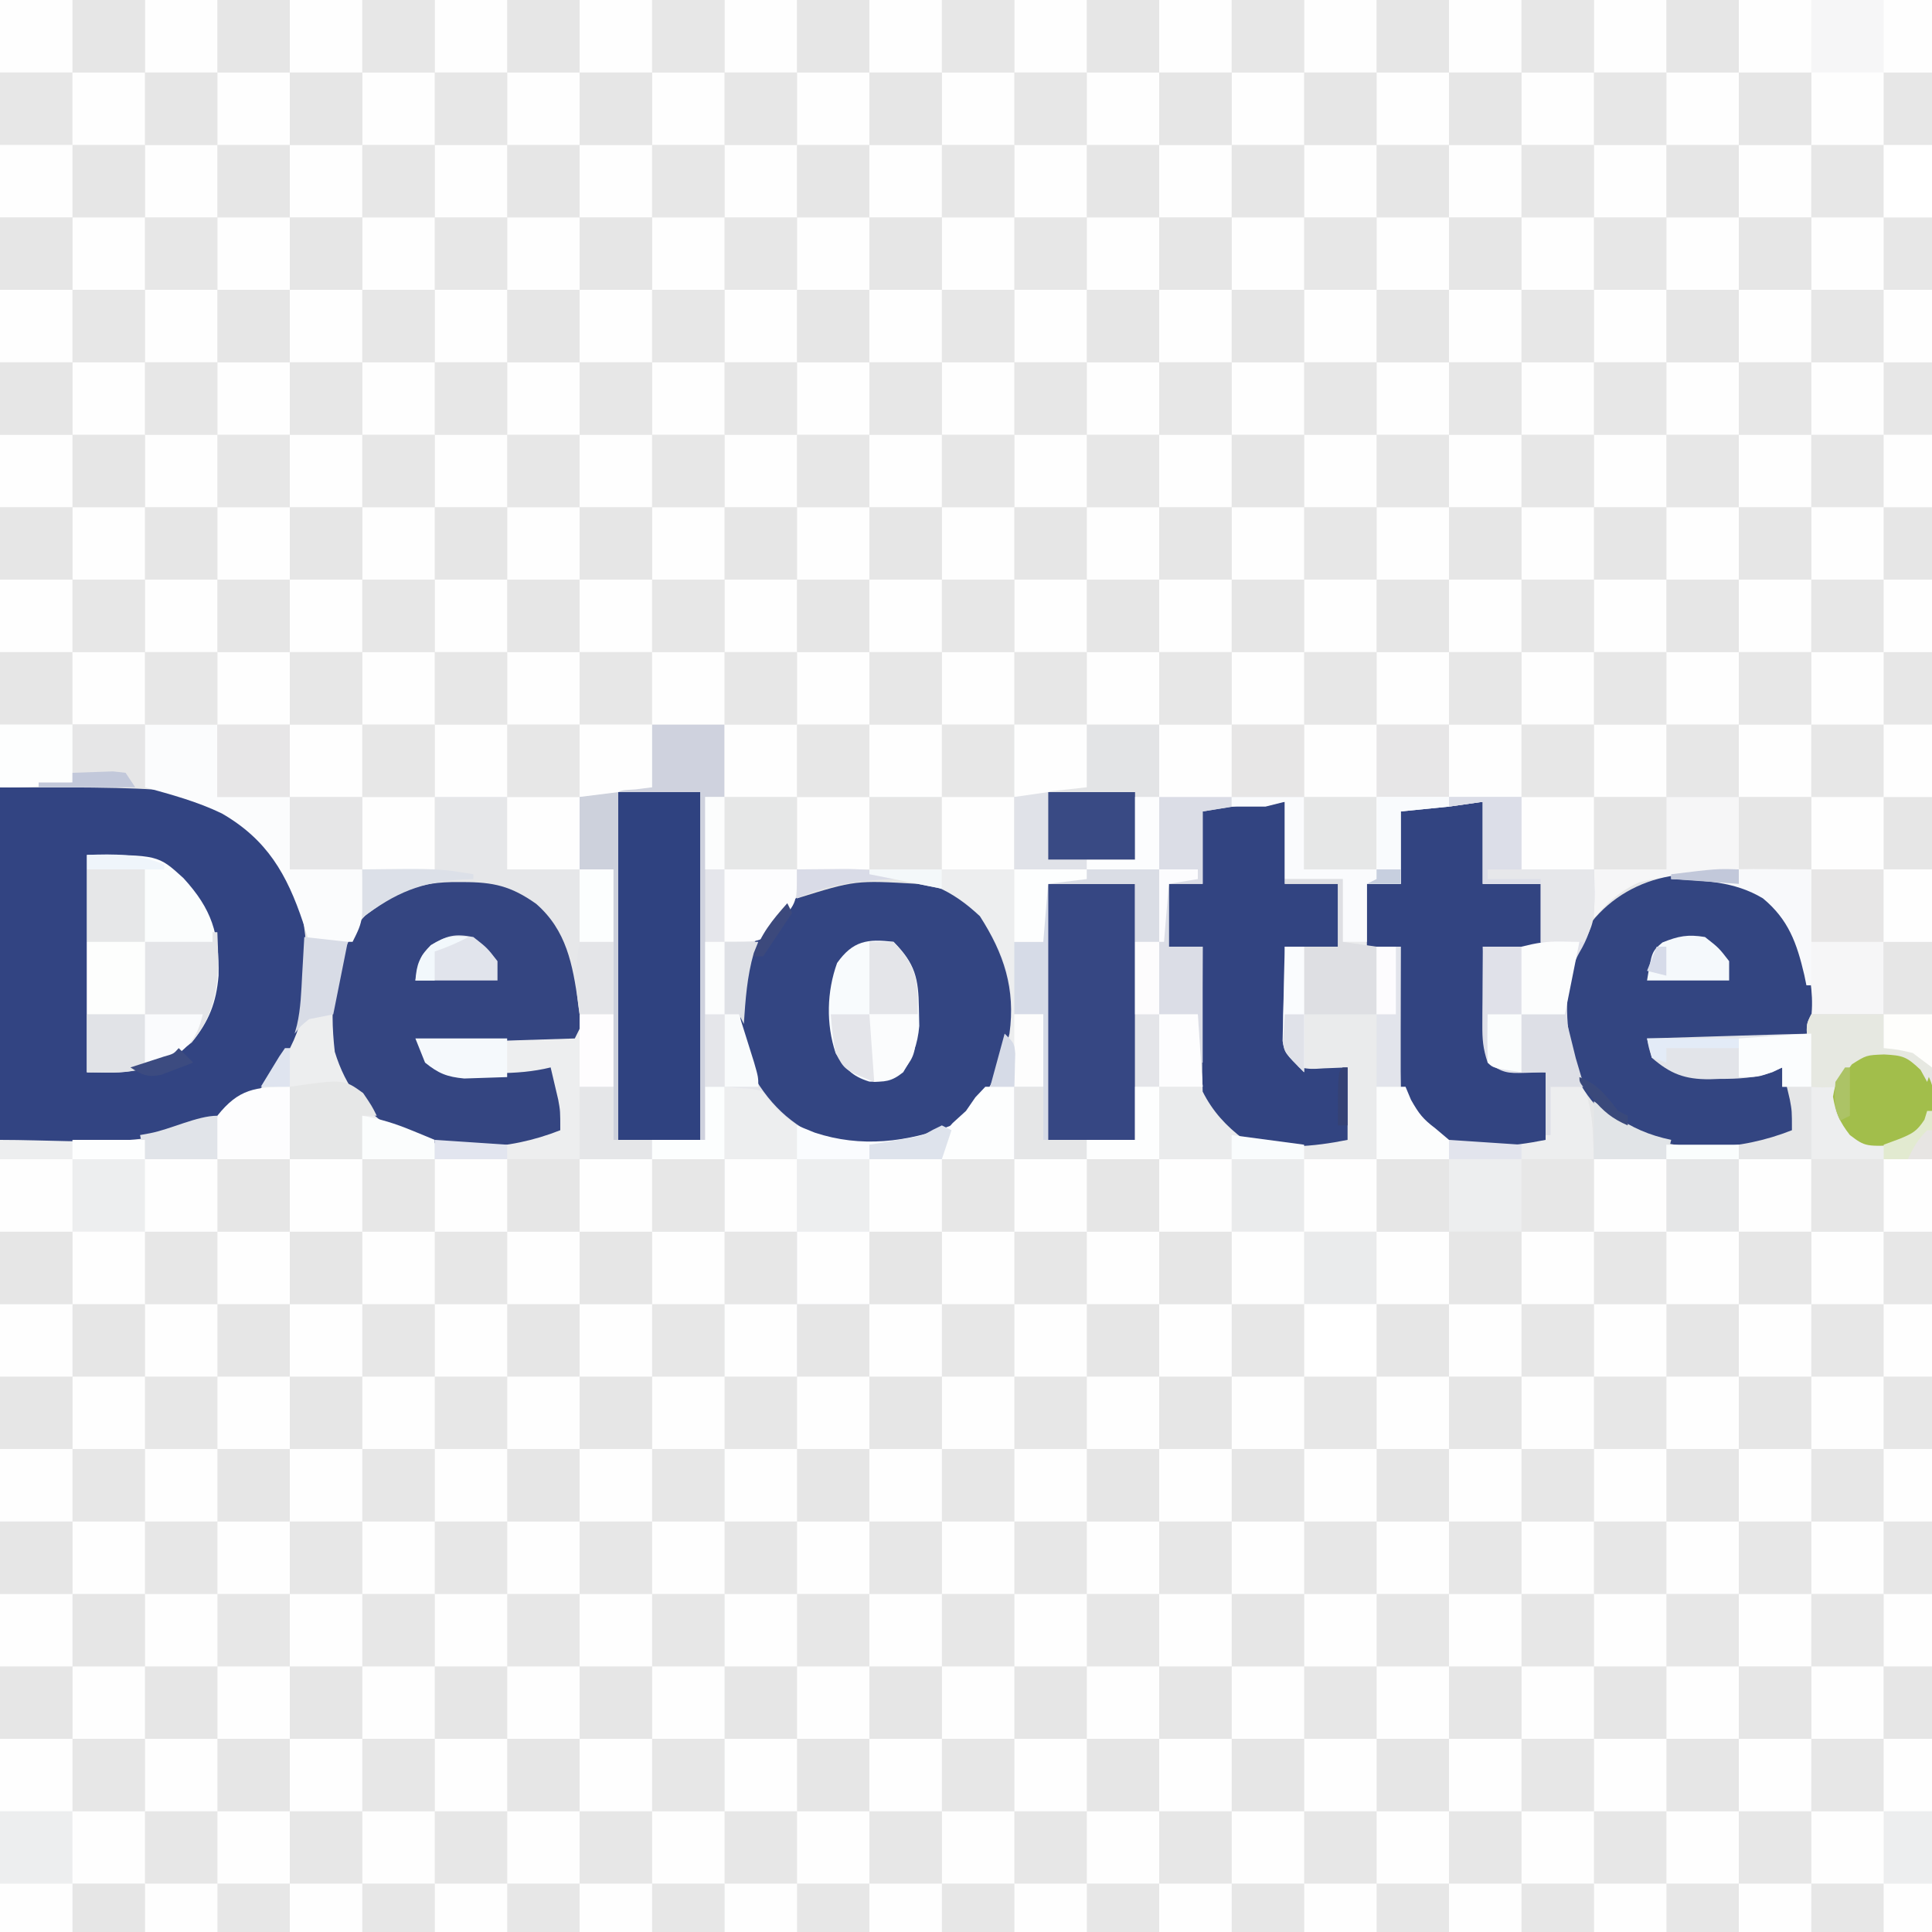 <svg xmlns="http://www.w3.org/2000/svg" width="400" height="400" xmlns:v="https://vecta.io/nano"><style><![CDATA[.B{fill:#fefefe}.C{fill:#e7e7e7}.D{fill:#e6e6e6}.E{fill:#fdfefe}.F{fill:#fbfdfd}.G{fill:#e6e7e7}.H{fill:#fdfdfe}.I{fill:#fcfdfd}]]></style><path d="M0 0h400v400H0V0z" class="C"/><path d="M195 165h15v15h15v2h-8v54h18v-41h5v15h8l1 15h-9v15h15v15h15v15h15v15h15v15h15v15h15v15h15v15h15v15h15v-15h15v-15h-15v-15h-15v-15h-15v-15h-15v-15h-15v-15h-15v-15h-15v-15h6l1.188 2.75c2.453 4.398 5.04 6.659 9.813 8.25a135.37 135.37 0 0 0 6.375.125l3.398.008A42.22 42.22 0 0 0 320 235l1-10c3.375-.125 3.375-.125 7 0 2 2 2 2 2.195 5.039L330 240h15v15h15v15h15v-15h15v-15h-15v-15h5l.938 3.313c.646 2.242 1.325 4.474 2.063 6.688 3.497 1.48 7.276 1.333 11 1 2.355-1.771 2.355-1.771 4-4l2-2v170H0V236l29-1c10.973-2.195 20.552-4.73 27.602-13.895C62.388 212.393 62.749 204.208 63 194l9 1-1 4.375c-1.878 9.581-1.925 18.33 3.371 26.824 4.459 5.785 9.508 8.41 16.629 9.801 8.532.704 16.719.182 25-2l-.437-1.828-.562-2.422-.562-2.391C114 225 114 225 114 221l-2 .98c-3.701 1.258-7.138 1.35-11 1.332l-2.117.049c-4.467.004-7.436-.453-10.883-3.361l-2-5h33l1-5h7v15h-7v15h15v15h15v15h15v15h15v-30h-15v-15h-15v-15c5.151-.524 5.151-.524 8 0 2.5 2.75 2.5 2.75 3.648 4.402 3.452 4.081 9.944 6.392 15.137 6.836 9.006.204 16.181-1.105 23.59-6.426 6.228-6.673 8.001-14.969 7.906-23.863-.713-7.48-4.025-13.693-9.281-18.949l-4-2v-20z" fill="#edeeef"/><path d="M210 135h15v15h15v15h15v2l11-1v16h12v13h5v-12h7v-15c5.436-1.812 11.313-1.635 17-2v17h12v13h-12l.438 10.313.119 2.959.127 2.842.111 2.618c.133 2.433.133 2.433 1.205 5.268 2.296 1.148 4.077 1.308 6.625 1.563L320 222v14c-7.122 1.424-14.499 2.125-21.5-.125-3.164-2.373-5.207-4.638-7.5-7.875v-3h-6v15h15v15h15v15h15v15h15v15h15v15h15v15h15v15h-15v15h-15v-15h-15v-15h-15v-15h-15v-15h-15v-15h-15v-15h-15v-15h-15v-15h-15v-15h9l-.5-1.875c-.701-4.38-.577-8.699-.5-13.125h-8v-15h-5v41h-18v-54h8v-2h-15v-15h-15v-15h15v-15z" fill="#eaebec"/><path d="M135 150h15v30h30v-15h15v20l5 2c5.968 5.823 9.154 13.083 9.5 21.438-.351 8.272-3.054 16.059-8.789 22.129-7.794 6.531-16.893 7.274-26.711 6.434-6.583-1.855-12.173-5.259-16-11-1.964-.577-1.964-.577-4.125-.687L150 225v15h15v15h15v30h-15v-15h-15v-15h-15v-15h-15v-15h7v-15h-7l-1 5-32 1c1.559 3.854 1.559 3.854 3.629 5.238 3.421 1.099 6.757 1.011 10.309.949l2.131-.002c3.762-.032 7.275-.291 10.932-1.186l1 4.25.563 2.391C116 230 116 230 116 234c-10.811 4.274-22.799 4.891-33.625.332-6.696-3.756-10.825-9.259-13.062-16.582-.933-8.21-.852-16.178 3.25-23.562 2.111-4.681 2.126-9.074 2.438-14.187h15v-15h15v15h15v-15l7-1 1-1c2.333-.041 4.667-.042 7 0v-13z" fill="#e5e6eb"/><path d="M360 0h40v195h-10v15h-15l-1.25-6.562c-1.733-8.025-3.608-13.734-10.75-18.437-4.217-2.101-8.176-2.385-12.812-2.375l-2.155.003c-7.865.178-11.811 2.706-18.032 7.372v-10h15v-15h15v15h15v-15h15v-15h-15v-15h15v-15h-15v-15h15V90h-15V75h15V60h-15V45h15V30h-15V15h-15V0z" fill="#f6f6f7"/><path d="M210 135h15v15h15v15h15v2l11-1v17h11v13h-11l.375 10.813.094 3.104.117 2.979.095 2.745c.179 2.625.179 2.625 2.319 5.36 2.437.364 2.437.364 5.125.188L279 221v15c-7.122 1.424-14.499 2.125-21.5-.125-5.106-3.83-7.919-7.318-9.23-13.641-.492-4.076-.421-8.138-.27-12.234h-8v-15h-5v41h-18v-54h8v-2h-15v-15h-15v-15h15v-15z" fill="#e3e4e6"/><path d="M362.625 183.563c6.978 4.437 9.933 9.784 11.93 17.691C375 204 375 204 375 210h15v-15h10l.22 14.624.082 4.97.089 7.164.063 2.226c.002 5.155-1.188 8.057-4.453 12.016-3.551 1.776-7.508 1.456-11.25.313-2.414-1.811-3.481-3.583-4.75-6.312-.187-2.812-.187-2.812 0-5h-5v15h15v15h-15v15h-15v-15h-15v-15h-15l-.25-6.062c-.433-5.865-1.481-9.136-4.75-13.937-2.677-7.963-1.744-17.272 1.742-24.781 3.081-5.434 6.853-9.971 12.656-12.559 7.104-1.803 16.445-2.122 23.227.902z" fill="#e5e6e7"/><path d="M0 163c41.339 0 41.339 0 53 9 8.826 8.959 10.609 17.862 10.549 30.053-.29 10.136-3.43 17.232-10.674 24.384C37.42 238.969 19.342 236 0 236v-73z" fill="#324482"/><path d="M181.313 181.5l2.257.015c8.002.252 13.457 2.705 19.306 8.172 4.985 7.771 7.393 15.038 6.125 24.313-1.886 7.851-5.016 14.854-12.023 19.277-7.919 4.136-16.923 5.428-25.652 2.969-7.762-3.326-12.371-7.842-16.324-15.246-2.539-7.616-2.348-18.375 1.063-25.687 5.74-9.507 14.317-13.909 25.25-13.812z" fill="#334582"/><path d="M106.723 182.906c2.012 1.21 3.602 2.454 5.277 4.094l2.813 2.688c4.7 7.118 6.032 14.87 5.188 23.313l-1 2-32 1c1.559 3.854 1.559 3.854 3.629 5.238 3.421 1.099 6.757 1.011 10.309.949l2.131-.002c3.762-.032 7.275-.291 10.932-1.186l1 4.25.563 2.391C116 230 116 230 116 234c-10.811 4.274-22.799 4.891-33.625.332-6.696-3.756-10.825-9.259-13.062-16.582-1.116-9.82-.423-18.484 5.125-26.855 7.774-9.426 20.85-11.795 32.285-7.988z" fill="#344581"/><path d="M362.625 183.563c6.932 4.407 10.063 9.797 11.914 17.715.813 4.805 1.024 9.034-.539 13.723l-32 1c1.559 3.854 1.559 3.854 3.629 5.238 3.421 1.099 6.757 1.011 10.309.949l2.131-.002c3.762-.032 7.275-.291 10.932-1.186l1 4.25.563 2.391C371 230 371 230 371 234c-10.795 4.267-22.83 4.922-33.629.316-6.479-3.597-10.266-8.549-12.711-15.512-2.135-9.072-1.262-17.687 3.34-25.805 7.392-11.372 22.125-15.012 34.625-9.437z" fill="#334581"/><path d="M307 166v17h12v13h-12l.438 10.313.119 2.959.127 2.842.111 2.618c.133 2.433.133 2.433 1.205 5.268 2.296 1.148 4.077 1.308 6.625 1.563L320 222v14c-7.122 1.424-14.499 2.125-21.5-.125-3.961-2.971-6.904-6.086-8.5-10.875-.084-2.211-.107-4.424-.098-6.637l.01-3.936.025-4.115.014-4.15L290 196h-7v-13h7v-15c2.953-.984 5.411-1.301 8.5-1.562l2.906-.254c1.861-.132 3.728-.184 5.594-.184zm-41 0v17h11v13h-11l.375 10.813.094 3.104.117 2.979.095 2.745c.179 2.625.179 2.625 2.319 5.36 2.437.364 2.437.364 5.125.188L279 221v15c-7.122 1.424-14.499 2.125-21.5-.125-3.614-2.711-6.457-5.79-8.5-9.875-.086-2.251-.107-4.505-.098-6.758l.004-2.009.031-6.358.014-4.309L249 196h-7v-13h7v-15c12.5-2 12.5-2 17-2z" fill="#324481"/><path d="M128 164h17v72h-17v-72z" fill="#2f4280"/><path d="M18 177c14.708 0 14.708 0 19.98 4.805 5.901 6.449 7.441 11.488 7.27 20.188-.462 5.554-1.969 9.45-5.562 13.82C32.653 221.538 27.123 222 18 222v-45z" class="F"/><path d="M217 183h18v53h-18v-53z" fill="#364783"/><path d="M128 164v72h-1v-26h-7l-.297-2.344c-1.147-7.989-2.4-15.04-8.703-20.531-5.204-3.686-8.854-4.513-15.25-4.5l-2.311.003c-7.914.167-12.067 2.593-18.439 7.372v-10h15v-15h15v15h15v-15c7-1 7-1 8-1z" fill="#e6e7e9"/><path d="M300 165h15v15h15c.336 6.724.481 11.424-3.027 17.246-3.41 6.148-2.861 14.984-1.301 21.605.699 2.077 1.502 4.118 2.328 6.148h-7v10h-1v-13l-4.312.125c-3.668.106-4.484.011-7.687-2.125-.98-2.941-1.116-4.825-1.098-7.887l.01-2.842.025-2.959.014-2.994L307 196h12v-13h-12v-17l-7 1v-2z" fill="#e0e1e9"/><path d="M390 195h10l.22 14.624.082 4.97.089 7.164.063 2.226c.002 5.155-1.188 8.057-4.453 12.016-3.551 1.776-7.508 1.456-11.25.313-2.414-1.811-3.481-3.583-4.75-6.312-.187-2.812-.187-2.812 0-5h-5l-.562-6.375-.316-3.586C374 212 374 212 375 210h15v-15zM0 135h15v15h15v13H0v-28z" class="D"/><path d="M30 150h15v15h15v15h15c.25 10.5.25 10.5-2 15h-9l-1.25-4c-3.36-10.032-7.454-17.168-16.801-22.574C40.816 165.944 35.488 164.518 30 163v-13z" fill="#fbfcfd"/><path d="M44 193h1c.396 8.803.515 15.725-5.312 22.813-5.396 4.392-10.553 6.351-17.437 6.25L18 222v-12h12v-15h14v-2z" fill="#e4e5e8"/><path d="M240 165h15v2l-6 1v15h-7v13h7v24h-1v-10h-8v-15h-5v-12h-18v-1h8v-2h15v-15z" fill="#dbdde6"/><path d="M185 195c4.473 4.473 5.172 7.562 5.25 13.75l.078 3.672c-.357 3.888-1.317 6.258-3.328 9.578-2.506 1.988-3.783 2.005-7 1.938-3.762-1.176-4.895-2.663-7-5.937-1.993-5.98-1.822-12.729.313-18.625 3.272-4.605 6.281-5.039 11.688-4.375z" fill="#f8fbfd"/><path d="M235 195h5v15h8l1 15h-9v15h-15v-4h10v-41z" fill="#e4e5e9"/><path d="M300 165h15v15h15c.25 10.5.25 10.5-2 15h-9v-12h-12v-17l-7 1v-2z" fill="#e6e7ea"/><path d="M180 165h15v19l-5-1c-12.88-.757-12.88-.757-25 3v-6h15v-15z" class="D"/><path d="M392.617 217.414c2.601.64 3.703 1.262 5.508 3.211 2.052 3.694 2.649 5.247 1.875 9.375-3.158 5.579-3.158 5.579-6 7-7.759.431-7.759.431-11-2-2.081-2.676-2.93-4.591-3.5-7.937.536-3.282 1.462-5.451 3.742-7.914 3.018-1.972 5.851-1.955 9.375-1.734z" fill="#a2be4b"/><path d="M255 165h15v15h15v-15h15v2l-10 1v15h-7v12h-5v-13h-12v-16l-4 1h-7v-2z" fill="#fafbfd"/><path d="M135 150h15v15h-4v71h-1v-72h-17v-1h7v-13z" fill="#cfd2de"/><path d="M216 183h1v53h8v4h-15v-15h6v-15h-6v-15h6v-12z" fill="#d6dbe7"/><path d="M375 214v11h-6v-4l-2.004.977c-3.676 1.256-7.094 1.391-10.934 1.398l-2.092.074c-5.127.029-8.114-1.093-11.971-4.449-.66-2.139-.66-2.139-1-4l14.044-.427 4.781-.146 6.858-.208 2.172-.066L375 214z" fill="#e2e4e9"/><path d="M217 164h18v14h-18v-14z" fill="#394a84"/><path d="M266 182h12v13l7 1v14h-15v-14h7v-13h-11v-1z" fill="#dedfe3"/><path d="M75.188 226.313C77 229 77 229 78 231h-3v9H60v-15c11.177-1.597 11.177-1.597 15.188 1.313z" class="G"/><use href="#B" class="B"/><use href="#B" x="-15" class="C"/><use href="#B" x="-30" class="B"/><use href="#B" x="-45" class="C"/><use href="#B" x="-60" class="B"/><use href="#B" x="-75" class="C"/><use href="#B" x="-90" class="B"/><use href="#B" x="-105" class="C"/><use href="#B" x="-120" class="B"/><use href="#B" x="-135" class="C"/><use href="#B" x="-150" class="B"/><use href="#B" x="-165" class="C"/><use href="#B" x="-180" class="B"/><use href="#B" x="-195" class="C"/><use href="#B" x="-210" class="B"/><use href="#B" x="-225" class="C"/><use href="#B" x="-240" class="B"/><use href="#B" x="-255" class="C"/><use href="#B" x="-270" class="B"/><use href="#C" class="C"/><use href="#D" class="B"/><use href="#E" class="C"/><use href="#F" class="B"/><use href="#G" class="C"/><use href="#H" class="B"/><use href="#B" y="-15" class="C"/><use href="#B" x="-15" y="-15" class="B"/><use href="#B" x="-30" y="-15" class="D"/><use href="#B" x="-45" y="-15" class="B"/><use href="#B" x="-60" y="-15" class="C"/><use href="#B" x="-75" y="-15" class="B"/><use href="#B" x="-90" y="-15" class="D"/><use href="#B" x="-105" y="-15" class="B"/><use href="#B" x="-120" y="-15" class="D"/><use href="#B" x="-135" y="-15" class="B"/><use href="#B" x="-150" y="-15" class="D"/><use href="#B" x="-165" y="-15" class="B"/><use href="#B" x="-180" y="-15" class="C"/><use href="#B" x="-195" y="-15" class="B"/><use href="#B" x="-210" y="-15" class="D"/><use href="#B" x="-225" y="-15" class="B"/><use href="#B" x="-240" y="-15" class="C"/><use href="#B" x="-255" y="-15" class="B"/><use href="#B" x="-270" y="-15" class="D"/><use href="#C" y="-15" class="B"/><use href="#D" y="-15" class="C"/><use href="#E" y="-15" class="B"/><use href="#F" y="-15" class="D"/><use href="#G" y="-15" class="B"/><use href="#H" y="-15" class="C"/><g class="B"><use href="#I"/><use href="#B" y="-30"/></g><use href="#B" x="-15" y="-30" class="D"/><use href="#B" x="-30" y="-30" class="B"/><use href="#B" x="-45" y="-30" class="D"/><use href="#B" x="-60" y="-30" class="B"/><use href="#B" x="-75" y="-30" class="D"/><use href="#B" x="-90" y="-30" class="B"/><use href="#B" x="-105" y="-30" class="C"/><use href="#B" x="-120" y="-30" class="B"/><use href="#B" x="-135" y="-30" class="D"/><use href="#B" x="-150" y="-30" class="B"/><use href="#B" x="-165" y="-30" class="D"/><use href="#B" x="-180" y="-30" class="B"/><use href="#B" x="-195" y="-30" class="D"/><use href="#B" x="-210" y="-30" class="B"/><use href="#B" x="-225" y="-30" class="D"/><use href="#B" x="-240" y="-30" class="B"/><use href="#B" x="-255" y="-30" class="D"/><use href="#B" x="-270" y="-30" class="B"/><use href="#C" y="-30" class="D"/><use href="#D" y="-30" class="B"/><use href="#E" y="-30" class="D"/><use href="#F" y="-30" class="B"/><use href="#G" y="-30" class="D"/><use href="#H" y="-30" class="B"/><use href="#I" y="-15" class="D"/><use href="#B" y="-45" class="C"/><use href="#B" x="-15" y="-45" class="B"/><use href="#B" x="-30" y="-45" class="C"/><use href="#B" x="-45" y="-45" class="B"/><use href="#B" x="-60" y="-45" class="C"/><use href="#B" x="-75" y="-45" class="B"/><use href="#B" x="-90" y="-45" class="C"/><use href="#B" x="-105" y="-45" class="B"/><use href="#B" x="-120" y="-45" class="D"/><use href="#B" x="-135" y="-45" class="B"/><use href="#B" x="-150" y="-45" class="C"/><use href="#B" x="-165" y="-45" class="B"/><use href="#B" x="-180" y="-45" class="C"/><use href="#B" x="-195" y="-45" class="B"/><use href="#B" x="-210" y="-45" class="C"/><use href="#B" x="-225" y="-45" class="B"/><use href="#B" x="-240" y="-45" class="C"/><use href="#B" x="-255" y="-45" class="B"/><use href="#B" x="-270" y="-45" class="C"/><use href="#C" y="-45" class="B"/><use href="#D" y="-45" class="C"/><use href="#E" y="-45" class="B"/><use href="#F" y="-45" class="C"/><use href="#G" y="-45" class="B"/><use href="#H" y="-45" class="D"/><g class="B"><use href="#I" y="-30"/><use href="#B" y="-60"/></g><use href="#B" x="-15" y="-60" class="C"/><use href="#B" x="-30" y="-60" class="B"/><use href="#B" x="-45" y="-60" class="C"/><use href="#B" x="-60" y="-60" class="B"/><use href="#B" x="-75" y="-60" class="C"/><use href="#B" x="-90" y="-60" class="B"/><use href="#B" x="-105" y="-60" class="C"/><use href="#B" x="-120" y="-60" class="B"/><use href="#B" x="-135" y="-60" class="C"/><use href="#B" x="-150" y="-60" class="B"/><use href="#B" x="-165" y="-60" class="C"/><use href="#B" x="-180" y="-60" class="B"/><use href="#B" x="-195" y="-60" class="C"/><use href="#B" x="-210" y="-60" class="B"/><use href="#B" x="-225" y="-60" class="C"/><use href="#B" x="-240" y="-60" class="B"/><use href="#B" x="-255" y="-60" class="C"/><use href="#B" x="-270" y="-60" class="B"/><use href="#C" y="-60" class="C"/><use href="#D" y="-60" class="B"/><use href="#E" y="-60" class="C"/><use href="#F" y="-60" class="B"/><use href="#G" y="-60" class="C"/><use href="#H" y="-60" class="B"/><use href="#I" y="-45" class="D"/><use href="#B" y="-75" class="C"/><use href="#B" x="-15" y="-75" class="B"/><use href="#B" x="-30" y="-75" class="D"/><use href="#B" x="-45" y="-75" class="B"/><use href="#B" x="-60" y="-75" class="C"/><use href="#B" x="-75" y="-75" class="B"/><use href="#B" x="-90" y="-75" class="D"/><use href="#B" x="-105" y="-75" class="B"/><use href="#B" x="-120" y="-75" class="D"/><use href="#B" x="-135" y="-75" class="B"/><use href="#B" x="-150" y="-75" class="D"/><use href="#B" x="-165" y="-75" class="B"/><use href="#B" x="-180" y="-75" class="C"/><use href="#B" x="-195" y="-75" class="B"/><use href="#B" x="-210" y="-75" class="D"/><use href="#B" x="-225" y="-75" class="B"/><use href="#B" x="-240" y="-75" class="C"/><use href="#B" x="-255" y="-75" class="B"/><use href="#B" x="-270" y="-75" class="D"/><use href="#C" y="-75" class="B"/><use href="#D" y="-75" class="C"/><use href="#E" y="-75" class="B"/><use href="#F" y="-75" class="D"/><use href="#G" y="-75" class="B"/><use href="#H" y="-75" class="C"/><g class="B"><use href="#I" y="-60"/><use href="#B" y="-90"/></g><use href="#B" x="-15" y="-90" class="D"/><use href="#B" x="-30" y="-90" class="B"/><use href="#B" x="-45" y="-90" class="C"/><use href="#B" x="-60" y="-90" class="B"/><use href="#B" x="-75" y="-90" class="D"/><use href="#B" x="-90" y="-90" class="B"/><use href="#B" x="-105" y="-90" class="C"/><use href="#B" x="-120" y="-90" class="B"/><use href="#B" x="-135" y="-90" class="D"/><use href="#B" x="-150" y="-90" class="B"/><use href="#B" x="-165" y="-90" class="C"/><use href="#B" x="-180" y="-90" class="B"/><use href="#B" x="-195" y="-90" class="D"/><use href="#B" x="-210" y="-90" class="B"/><use href="#B" x="-225" y="-90" class="C"/><use href="#B" x="-240" y="-90" class="B"/><use href="#B" x="-255" y="-90" class="D"/><use href="#B" x="-270" y="-90" class="B"/><use href="#C" y="-90" class="C"/><use href="#D" y="-90" class="B"/><use href="#E" y="-90" class="D"/><use href="#F" y="-90" class="B"/><use href="#G" y="-90" class="C"/><use href="#H" y="-90" class="B"/><use href="#I" y="-75" class="D"/><use href="#B" y="-105" class="C"/><use href="#B" x="-15" y="-105" class="B"/><use href="#B" x="-30" y="-105" class="D"/><use href="#B" x="-45" y="-105" class="B"/><use href="#B" x="-60" y="-105" class="C"/><use href="#B" x="-75" y="-105" class="B"/><use href="#B" x="-90" y="-105" class="D"/><use href="#B" x="-105" y="-105" fill="#fff"/><use href="#B" x="-120" y="-105" class="C"/><use href="#B" x="-135" y="-105" class="B"/><use href="#B" x="-150" y="-105" class="D"/><use href="#B" x="-165" y="-105" class="B"/><use href="#B" x="-180" y="-105" class="C"/><use href="#B" x="-195" y="-105" class="B"/><use href="#B" x="-210" y="-105" class="D"/><use href="#B" x="-225" y="-105" class="B"/><use href="#B" x="-240" y="-105" class="C"/><use href="#B" x="-255" y="-105" class="B"/><use href="#B" x="-270" y="-105" class="D"/><use href="#C" y="-105" class="B"/><use href="#D" y="-105" class="C"/><use href="#E" y="-105" class="B"/><use href="#F" y="-105" class="D"/><use href="#G" y="-105" class="B"/><use href="#H" y="-105" class="D"/><g class="B"><use href="#I" y="-90"/><use href="#B" y="-120"/></g><use href="#B" x="-15" y="-120" class="D"/><use href="#B" x="-30" y="-120" class="B"/><use href="#B" x="-45" y="-120" class="C"/><use href="#B" x="-60" y="-120" class="B"/><use href="#B" x="-75" y="-120" class="D"/><g class="B"><use href="#B" x="-90" y="-120"/><use href="#B" x="-120" y="-120"/></g><use href="#B" x="-135" y="-120" class="D"/><use href="#B" x="-150" y="-120" class="B"/><use href="#B" x="-165" y="-120" class="C"/><use href="#B" x="-180" y="-120" class="B"/><use href="#B" x="-195" y="-120" class="D"/><use href="#B" x="-210" y="-120" class="B"/><use href="#B" x="-225" y="-120" class="C"/><use href="#B" x="-240" y="-120" class="B"/><use href="#B" x="-255" y="-120" class="D"/><use href="#B" x="-270" y="-120" class="B"/><use href="#C" y="-120" class="C"/><use href="#D" y="-120" class="B"/><use href="#E" y="-120" class="D"/><use href="#F" y="-120" class="B"/><use href="#G" y="-120" class="C"/><use href="#H" y="-120" class="B"/><use href="#I" y="-105" class="D"/><use href="#B" y="-135" class="C"/><g class="B"><use href="#B" x="-15" y="-135"/><use href="#B" x="-45" y="-135"/></g><use href="#B" x="-60" y="-135" class="C"/><use href="#B" x="-90" y="-135" class="D"/><g class="B"><use href="#B" x="-105" y="-135"/><use href="#B" x="-135" y="-135"/></g><use href="#B" x="-150" y="-135" class="D"/><use href="#B" x="-165" y="-135" class="B"/><use href="#B" x="-180" y="-135" class="C"/><g class="B"><use href="#B" x="-195" y="-135"/><use href="#B" x="-225" y="-135"/></g><use href="#B" x="-240" y="-135" class="C"/><use href="#B" x="-255" y="-135" class="B"/><use href="#B" x="-270" y="-135" class="D"/><use href="#C" y="-135" class="B"/><use href="#D" y="-135" class="C"/><use href="#E" y="-135" class="B"/><use href="#F" y="-135" class="D"/><g class="B"><use href="#G" y="-135"/><use href="#I" y="-120"/></g><use href="#B" y="-195" fill="#e7e6e6"/><use href="#B" y="-210" class="B"/><g class="D"><use href="#B" x="-15" y="-210"/><use href="#B" x="-45" y="-210"/></g><use href="#B" x="-60" y="-210" class="B"/><use href="#B" x="-105" y="-210" class="G"/><g class="B"><use href="#B" x="-180" y="-210"/><use href="#B" x="-210" y="-210"/></g><use href="#B" x="-225" y="-210" class="G"/><g class="B"><use href="#B" x="-270" y="-210"/><use href="#D" y="-210"/></g><use href="#E" y="-210" fill="#e6e6e7"/><use href="#B" y="-225" class="C"/><use href="#B" x="-15" y="-225" class="B"/><use href="#B" x="-30" y="-225" class="C"/><use href="#B" x="-45" y="-225" class="B"/><use href="#B" x="-60" y="-225" class="C"/><use href="#B" x="-75" y="-225" class="B"/><use href="#B" x="-90" y="-225" fill="#e7e6e7"/><use href="#B" x="-105" y="-225" class="B"/><use href="#B" x="-120" y="-225" fill="#e7e6e6"/><use href="#B" x="-135" y="-225" class="B"/><use href="#B" x="-180" y="-225" class="C"/><use href="#B" x="-195" y="-225" class="B"/><use href="#B" x="-210" y="-225" class="C"/><use href="#B" x="-225" y="-225" class="B"/><use href="#B" x="-270" y="-225" class="C"/><use href="#C" y="-225" class="B"/><use href="#D" y="-225" class="C"/><use href="#E" y="-225" class="B"/><use href="#F" y="-225" fill="#e7e6e7"/><use href="#B" y="-240" class="B"/><use href="#B" x="-15" y="-240" class="C"/><use href="#B" x="-30" y="-240" class="B"/><use href="#B" x="-45" y="-240" class="C"/><use href="#B" x="-60" y="-240" class="B"/><use href="#B" x="-75" y="-240" class="C"/><use href="#B" x="-90" y="-240" class="B"/><use href="#B" x="-105" y="-240" class="C"/><use href="#B" x="-120" y="-240" class="B"/><use href="#B" x="-135" y="-240" class="C"/><use href="#B" x="-150" y="-240" class="B"/><use href="#B" x="-165" y="-240" class="C"/><use href="#B" x="-180" y="-240" class="B"/><use href="#B" x="-195" y="-240" class="C"/><use href="#B" x="-210" y="-240" class="B"/><use href="#B" x="-225" y="-240" class="C"/><g class="B"><use href="#B" x="-240" y="-240"/><use href="#B" x="-270" y="-240"/></g><use href="#C" y="-240" class="C"/><use href="#D" y="-240" class="B"/><use href="#E" y="-240" class="C"/><use href="#F" y="-240" class="B"/><use href="#G" y="-240" class="C"/><use href="#H" y="-240" class="B"/><use href="#B" y="-255" class="C"/><use href="#B" x="-15" y="-255" class="B"/><use href="#B" x="-30" y="-255" class="D"/><use href="#B" x="-45" y="-255" class="B"/><use href="#B" x="-60" y="-255" class="C"/><use href="#B" x="-75" y="-255" class="B"/><use href="#B" x="-90" y="-255" class="D"/><use href="#B" x="-105" y="-255" class="B"/><use href="#B" x="-120" y="-255" class="D"/><use href="#B" x="-135" y="-255" class="B"/><use href="#B" x="-150" y="-255" class="D"/><use href="#B" x="-165" y="-255" class="B"/><use href="#B" x="-180" y="-255" class="C"/><use href="#B" x="-195" y="-255" class="B"/><use href="#B" x="-210" y="-255" class="D"/><use href="#B" x="-225" y="-255" class="B"/><use href="#B" x="-240" y="-255" class="C"/><use href="#B" x="-255" y="-255" class="B"/><use href="#B" x="-270" y="-255" class="D"/><use href="#C" y="-255" class="B"/><use href="#D" y="-255" class="C"/><use href="#E" y="-255" class="B"/><use href="#F" y="-255" class="D"/><use href="#G" y="-255" class="B"/><use href="#H" y="-255" class="C"/><g class="B"><use href="#I" y="-240"/><use href="#B" y="-270"/></g><use href="#B" x="-15" y="-270" class="D"/><use href="#B" x="-30" y="-270" class="B"/><use href="#B" x="-45" y="-270" class="D"/><use href="#B" x="-60" y="-270" class="B"/><use href="#B" x="-75" y="-270" class="D"/><use href="#B" x="-90" y="-270" class="B"/><use href="#B" x="-105" y="-270" class="C"/><use href="#B" x="-120" y="-270" class="B"/><use href="#B" x="-135" y="-270" class="D"/><use href="#B" x="-150" y="-270" class="B"/><use href="#B" x="-165" y="-270" class="D"/><use href="#B" x="-180" y="-270" class="B"/><use href="#B" x="-195" y="-270" class="D"/><use href="#B" x="-210" y="-270" class="B"/><use href="#B" x="-225" y="-270" class="D"/><use href="#B" x="-240" y="-270" class="B"/><use href="#B" x="-255" y="-270" class="D"/><use href="#B" x="-270" y="-270" class="B"/><use href="#C" y="-270" class="D"/><use href="#D" y="-270" class="B"/><use href="#E" y="-270" class="D"/><use href="#F" y="-270" class="B"/><use href="#G" y="-270" class="D"/><use href="#H" y="-270" class="B"/><use href="#I" y="-255" class="D"/><use href="#J" class="C"/><use href="#J" x="-15" class="B"/><use href="#J" x="-30" class="C"/><use href="#J" x="-45" class="B"/><use href="#J" x="-60" class="C"/><use href="#J" x="-75" class="B"/><use href="#J" x="-90" class="C"/><use href="#J" x="-105" class="B"/><use href="#J" x="-120" class="D"/><use href="#J" x="-135" class="B"/><use href="#J" x="-150" class="C"/><use href="#J" x="-165" class="B"/><use href="#J" x="-180" class="C"/><use href="#J" x="-195" class="B"/><use href="#J" x="-210" class="C"/><use href="#J" x="-225" class="B"/><use href="#J" x="-240" class="C"/><use href="#J" x="-255" class="B"/><use href="#J" x="-270" class="C"/><path d="M90 90h15v15H90V90z" class="B"/><path d="M75 90h15v15H75V90z" class="C"/><path d="M60 90h15v15H60V90z" class="B"/><path d="M45 90h15v15H45V90z" class="C"/><path d="M30 90h15v15H30V90z" class="B"/><path d="M15 90h15v15H15V90z" class="D"/><g class="B"><path d="M0 90h15v15H0V90z"/><use href="#K"/></g><use href="#K" x="-15" class="C"/><use href="#K" x="-30" class="B"/><use href="#K" x="-45" class="C"/><use href="#K" x="-60" class="B"/><use href="#K" x="-75" class="C"/><use href="#K" x="-90" class="B"/><use href="#K" x="-105" class="C"/><use href="#K" x="-120" class="B"/><use href="#K" x="-135" class="C"/><use href="#K" x="-150" class="B"/><use href="#K" x="-165" class="C"/><use href="#K" x="-180" class="B"/><use href="#K" x="-195" class="C"/><use href="#K" x="-210" class="B"/><use href="#K" x="-225" class="C"/><use href="#K" x="-240" class="B"/><use href="#K" x="-255" class="C"/><use href="#K" x="-270" class="B"/><path d="M90 75h15v15H90V75z" class="C"/><path d="M75 75h15v15H75V75z" class="B"/><path d="M60 75h15v15H60V75z" class="C"/><path d="M45 75h15v15H45V75z" class="B"/><path d="M30 75h15v15H30V75z" class="C"/><path d="M15 75h15v15H15V75z" class="B"/><path d="M0 75h15v15H0V75z" class="D"/><use href="#L" class="C"/><use href="#L" x="-15" class="B"/><use href="#L" x="-30" class="D"/><use href="#L" x="-45" class="B"/><use href="#L" x="-60" class="C"/><use href="#L" x="-75" class="B"/><use href="#L" x="-90" class="D"/><use href="#L" x="-105" class="B"/><use href="#L" x="-120" class="D"/><use href="#L" x="-135" class="B"/><use href="#L" x="-150" class="D"/><use href="#L" x="-165" class="B"/><use href="#L" x="-180" class="C"/><use href="#L" x="-195" class="B"/><use href="#L" x="-210" class="D"/><use href="#L" x="-225" class="B"/><use href="#L" x="-240" class="C"/><use href="#L" x="-255" class="B"/><use href="#L" x="-270" class="D"/><path d="M90 60h15v15H90V60z" class="B"/><path d="M75 60h15v15H75V60z" class="C"/><path d="M60 60h15v15H60V60z" class="B"/><path d="M45 60h15v15H45V60z" class="D"/><path d="M30 60h15v15H30V60z" class="B"/><path d="M15 60h15v15H15V60z" class="C"/><g class="B"><path d="M0 60h15v15H0V60z"/><use href="#M"/></g><use href="#M" x="-15" class="D"/><use href="#M" x="-30" class="B"/><use href="#M" x="-45" class="C"/><use href="#M" x="-60" class="B"/><use href="#M" x="-75" class="D"/><use href="#M" x="-90" class="B"/><use href="#M" x="-105" class="C"/><use href="#M" x="-120" class="B"/><use href="#M" x="-135" class="D"/><use href="#M" x="-150" class="B"/><use href="#M" x="-165" class="C"/><use href="#M" x="-180" class="B"/><use href="#M" x="-195" class="D"/><use href="#M" x="-210" class="B"/><use href="#M" x="-225" class="C"/><use href="#M" x="-240" class="B"/><use href="#M" x="-255" class="D"/><use href="#M" x="-270" class="B"/><path d="M90 45h15v15H90V45z" class="C"/><path d="M75 45h15v15H75V45z" class="B"/><path d="M60 45h15v15H60V45z" class="D"/><path d="M45 45h15v15H45V45z" class="B"/><path d="M30 45h15v15H30V45z" class="C"/><path d="M15 45h15v15H15V45z" class="B"/><path d="M0 45h15v15H0V45z" class="D"/><use href="#N" class="C"/><use href="#N" x="-15" class="B"/><use href="#N" x="-30" class="D"/><use href="#N" x="-45" class="B"/><use href="#N" x="-60" class="C"/><use href="#N" x="-75" class="B"/><use href="#N" x="-90" class="D"/><use href="#N" x="-105" class="B"/><use href="#N" x="-120" class="D"/><use href="#N" x="-135" class="B"/><use href="#N" x="-150" class="D"/><use href="#N" x="-165" class="B"/><use href="#N" x="-180" class="C"/><use href="#N" x="-195" class="B"/><use href="#N" x="-210" class="D"/><use href="#N" x="-225" class="B"/><use href="#N" x="-240" class="C"/><use href="#N" x="-255" class="B"/><use href="#N" x="-270" class="D"/><path d="M90 30h15v15H90V30z" class="B"/><path d="M75 30h15v15H75V30z" class="C"/><path d="M60 30h15v15H60V30z" class="B"/><path d="M45 30h15v15H45V30z" class="D"/><path d="M30 30h15v15H30V30z" class="B"/><path d="M15 30h15v15H15V30z" class="D"/><g class="B"><path d="M0 30h15v15H0V30z"/><use href="#O"/></g><use href="#O" x="-15" class="D"/><use href="#O" x="-30" class="B"/><use href="#O" x="-45" class="C"/><use href="#O" x="-60" class="B"/><use href="#O" x="-75" class="D"/><use href="#O" x="-90" class="B"/><use href="#O" x="-105" class="D"/><use href="#O" x="-120" class="B"/><use href="#O" x="-135" class="D"/><use href="#O" x="-150" class="B"/><use href="#O" x="-165" class="C"/><use href="#O" x="-180" class="B"/><use href="#O" x="-195" class="D"/><use href="#O" x="-210" class="B"/><use href="#O" x="-225" class="C"/><use href="#O" x="-240" class="B"/><use href="#O" x="-255" class="D"/><use href="#O" x="-270" class="B"/><path d="M90 15h15v15H90V15z" class="C"/><path d="M75 15h15v15H75V15z" class="B"/><path d="M60 15h15v15H60V15z" class="D"/><path d="M45 15h15v15H45V15z" class="B"/><path d="M30 15h15v15H30V15z" class="D"/><g class="B"><path d="M15 15h15v15H15V15z"/><use href="#P"/></g><use href="#P" x="-15" class="D"/><use href="#P" x="-30" class="B"/><use href="#P" x="-45" class="C"/><use href="#P" x="-60" class="B"/><use href="#P" x="-75" class="D"/><use href="#P" x="-90" class="B"/><use href="#P" x="-105" class="C"/><use href="#P" x="-120" class="B"/><use href="#P" x="-135" class="D"/><use href="#P" x="-150" class="B"/><use href="#P" x="-165" class="C"/><use href="#P" x="-180" class="B"/><use href="#P" x="-195" class="D"/><use href="#P" x="-210" class="B"/><use href="#P" x="-225" class="C"/><use href="#P" x="-240" class="B"/><use href="#P" x="-255" class="D"/><path d="M90 0h15v15H90V0z" class="B"/><path d="M75 0h15v15H75V0z" class="C"/><path d="M60 0h15v15H60V0z" class="B"/><path d="M45 0h15v15H45V0z" class="D"/><path d="M30 0h15v15H30V0z" class="B"/><path d="M15 0h15v15H15V0z" class="D"/><path d="M0 0h15v15H0V0zm120 150h15v13l-3.437.438c-3.37.174-3.37.174-4.562 1.563h-7v-15zm90 0h15v13l-6.152.684c-1.859.135-1.859.135-2.848 1.316h-6v-15z" class="B"/><path d="M15 150h15v13H8v-1h7v-12z" fill="#e6e6e7"/><path d="M60 225v15H45c-.411-3.388-.688-5.72 0-9 4.422-5.57 7.868-6 15-6z" class="H"/><path d="M375 210h15v7l2.75-.25c3.25.25 3.25.25 5.625 2.25l1.625 2-1 3-1.375-2.5c-2.92-2.781-3.69-2.974-7.562-3.187-3.655.145-3.655.145-6.648 2.043L380 225c-2.637.188-2.637.188-5 0l-.562-6.375-.316-3.586C374 212 374 212 375 210z" fill="#e6e8e1"/><path d="M0 150h15v12c-5.081.847-9.848 1.09-15 1v-13z" class="E"/><path d="M150 180h15c0 6.86 0 6.86-3.562 10.875l-2.004 2.367C157 195 157 195 150 195v-15z" class="H"/><path d="M18 195h12v15H18v-15z" fill="#fdfefd"/><path d="M18 180h12v15H18v-15z" fill="#e6e7e8"/><path d="M128 164v72h-1v-56h-7v-15l8-1z" fill="#cdd1dc"/><path d="M204 225h6v15h-15c0-5 0-5 2.25-7.5L200 230l1.938-2.812L204 225z" class="E"/><path d="M365.563 179.938L375 180v24h-1l-.445-2.16c-1.54-6.576-3.266-11.454-8.555-15.84-5.964-3.578-12.153-3.674-19-4v-1c6.566-.848 12.947-1.125 19.563-1.062z" fill="#f8f9fb"/><path d="M285 225h6l1.125 2.688c1.683 2.973 2.491 3.986 5.063 5.938L300 236v4h-15v-15z" class="I"/><use href="#Q" class="C"/><use href="#Q" x="-15" class="B"/><use href="#Q" x="-30" class="C"/><use href="#Q" x="-45" class="B"/><use href="#Q" x="-60" class="C"/><use href="#Q" x="-75" class="B"/><use href="#Q" x="-90" class="C"/><use href="#Q" x="-105" class="B"/><use href="#Q" x="-120" class="C"/><use href="#Q" x="-135" class="B"/><use href="#Q" x="-150" class="C"/><use href="#Q" x="-165" class="B"/><use href="#Q" x="-180" class="C"/><use href="#Q" x="-195" class="B"/><use href="#Q" x="-210" class="C"/><use href="#Q" x="-225" class="B"/><use href="#Q" x="-240" class="C"/><use href="#Q" x="-255" class="B"/><use href="#Q" x="-270" class="C"/><path d="M90 390h15v10H90v-10z" class="B"/><path d="M75 390h15v10H75v-10z" class="C"/><path d="M60 390h15v10H60v-10z" class="B"/><path d="M45 390h15v10H45v-10z" class="C"/><path d="M30 390h15v10H30v-10z" class="B"/><path d="M15 390h15v10H15v-10z" class="D"/><g class="B"><path d="M0 390h15v10H0v-10z"/><use href="#R"/></g><use href="#R" y="-15" class="D"/><use href="#R" y="-30" class="B"/><use href="#R" y="-45" class="C"/><use href="#R" y="-60" class="B"/><use href="#R" y="-75" class="C"/><use href="#R" y="-90" class="B"/><use href="#R" y="-105" class="C"/><g class="B"><use href="#R" y="-120"/><use href="#R" y="-180"/></g><use href="#R" y="-195" class="D"/><use href="#R" y="-210" class="B"/><use href="#R" y="-225" class="C"/><use href="#R" y="-240" class="B"/><use href="#R" y="-255" class="D"/><path d="M390 90h10v15h-10V90z" class="B"/><path d="M390 75h10v15h-10V75z" class="C"/><path d="M390 60h10v15h-10V60z" class="B"/><path d="M390 45h10v15h-10V45z" class="C"/><path d="M390 30h10v15h-10V30z" fill="#fff"/><path d="M390 15h10v15h-10V15z" class="C"/><path d="M390 0h10v15h-10V0z" class="B"/><path d="M315 210h9l.621 2.52.816 3.293.809 3.27L328 225h-7v10h-1v-13h-5v-12z" fill="#dddfe6"/><path d="M285 196h5v29h-5v-29z" fill="#e2e4eb"/><path d="M323.25 194.938L327 195l-3 15h-9v-14c3.129-.782 5.14-1.114 8.25-1.062z" class="I"/><path d="M300 165h15v15h-7v2h11v1h-12v-17l-7 1v-2z" fill="#dcdee8"/><path d="M18 210h12l1 11c-3.269.817-5.47 1.111-8.75 1.063L18 222v-12z" fill="#e1e3e7"/><path d="M120 225h7v11h8v4h-15v-15z" fill="#e5e6e8"/><path d="M180 195h5c4.887 5.158 5.11 8.192 5 15h-10v-15z" fill="#e4e5e9"/><path d="M86 215h19v8l-5.687.188-3.199.105c-3.58-.337-5.323-1.04-8.113-3.293l-2-5zm267-21c2.875 2.25 2.875 2.25 5 5v4h-17c1-6 1-6 3.188-7.875 3.325-1.33 5.267-1.716 8.813-1.125z" fill="#f5f9fc"/><path d="M165 233l3.688 1.5c9.556 3.155 19.042 2.016 28.313-1.5l-2 7h-30v-7z" fill="#fafcfe"/><path d="M210 225h6v11h9v4h-15v-15z" fill="#e5e6e7"/><path d="M375 214v11h-6v-4l-2.25 1c-2.75 1-2.75 1-6.75 1v-8l6.938-.5 3.902-.281L375 214z" fill="#fbfdfe"/><path d="M240 210h8l1 15h-9v-15z" class="H"/><path d="M98 194c2.875 2.25 2.875 2.25 5 5v4H86c1-5 1-5 3.188-7.312 3.375-2.025 4.945-2.413 8.813-1.687z" fill="#e1e4ec"/><path d="M217 164v14h8v2h-15v-15l7-1z" fill="#e0e2e8"/><path d="M180 210h10c-.488 8.294-.488 8.294-2.812 11.5-2.148 1.473-3.604 2.233-6.187 2.5-1-1-1-1-1.098-3.941l.035-3.621.027-3.629L180 210z" fill="#fbfcfd"/><path d="M235 225h5v15h-15v-4h10v-11z" class="E"/><path d="M285 165h15v2l-10 1v15h-7l2-1v-17z" fill="#f9fbfd"/><path d="M63 194l9 1-3 15-5 1c-1.794 1.458-1.794 1.458-3 3l.48-1.757c.801-3.455.892-6.962 1.082-10.493l.131-2.258L63 194z" fill="#d8dce6"/><path d="M225 180h15v15h-5v-12h-18v-1h8v-2z" fill="#dadde5"/><path d="M210 180h15v2l-8 1-1 12h-6v-15z" class="E"/><path d="M120 195h7v15h-7c-.849-5.376-1.002-9.654 0-15z" fill="#e4e5e8"/><path d="M120 210h7v15h-7v-15z" fill="#fefdfe"/><path d="M120 180h7v15h-7v-15z" fill="#fcfefe"/><path d="M330 228l4.063 2.875c3.964 2.659 7.29 4.136 11.938 5.125l-1 4h-15v-12z" fill="#e1e4e7"/><path d="M146 225h4v15h-15v-4h11v-11z" fill="#fcfefe"/><path d="M390 390h10v10h-10v-10z" class="B"/><path d="M75 231c3.662.627 6.882 1.645 10.313 3.063l2.676 1.098L90 236v4H75v-9z" class="F"/><path d="M266 196h4v26c-4-4-4-4-4.454-6.474l.063-2.729.039-2.969.102-3.078.055-3.125L266 196z" fill="#fafcfe"/><path d="M45 231v9H30l-1-5 2.012-.367C35.32 233.815 40.863 231 45 231z" fill="#e1e4e9"/><path d="M235 165h5v15h-15v-2h10v-13z" fill="#fcfdfe"/><path d="M30 210h12c-1.157 4.627-2.363 6.01-6 9-3.312.813-3.312.813-6 1v-10z" fill="#fafbfd"/><path d="M210 210h6v15h-6v-15z" fill="#fdfdfd"/><path d="M172 210h8l1 14c-6.133-2.453-6.133-2.453-8-6-.529-2.68-.772-5.268-1-8z" fill="#e4e5ea"/><path d="M75 180c15.745-.185 15.745-.185 23 1v1l-2.125.078C87.16 182.599 81.928 184.804 75 190v-10z" fill="#dce0e8"/><path d="M390 210h10v11l-4-3c-3.151-.72-3.151-.72-6-1v-7z" fill="#fefefc"/><path d="M308 210h7v12c-5.875-.875-5.875-.875-7-2l-.062-5.062.027-2.785L308 210z" class="F"/><path d="M235 195h5v15h-5v-15z" fill="#fdfcfd"/><path d="M150 195h7l-.937 2.313c-1.401 4.861-1.722 9.656-2.062 14.688l-1-2h-3v-15z" fill="#dfe1e6"/><path d="M150 210h3l2 6.375 1.125 3.586C157 223 157 223 157 225h-7v-15z" fill="#f9fbfc"/><path d="M195 233l2 1-2 6h-15v-3l2.266-.367 2.984-.508 2.953-.492c2.778-.509 2.778-.509 5.031-1.766L195 233z" fill="#dee3ec"/><path d="M15 236h15v4H15v-4z" class="E"/><path d="M146 210h4v15h-4v-15z" fill="#e5e6ea"/><path d="M146 195h4v15h-4v-15zm0-30h4v15h-4v-15z" class="I"/><path d="M285 196h4v14h-4v-14z" fill="#fdfcfe"/><path d="M255 235l15 2v3h-15v-5z" fill="#f9fcfd"/><path d="M165 180l7.188-.062 2.041-.025c3.726-.018 7.15.195 10.771 1.088v1l-2.344.113c-6.479.409-11.715 1.259-17.656 3.887v-6z" fill="#d9dbe7"/><path d="M399 230h1v10h-10v-3l3.375-1.25c2.618-1.105 3.46-1.499 5.063-3.937L399 230z" fill="#e2ead0"/><path d="M300 236l15 1v3h-15v-4z" fill="#e2e4ed"/><path d="M90 236l15 1v3H90v-4z" fill="#e2e5ef"/><path d="M345 237h15v3h-15v-3z" fill="#fafdfd"/><path d="M341 215h19v2h-15v3l-3-1-1-4z" fill="#e3ebf7"/><path d="M15 160l5.375-.187 3.023-.105L26 160l2 3H8v-1h7v-2z" fill="#c2c8da"/><path d="M266 210h4v12c-4-4-4-4-4.391-6.141L266 210z" fill="#e0e2e9"/><path d="M18 177c5.738-.204 10.605-.271 16 2v1H18v-3z" fill="#eff5fb"/><path d="M208 214c2 2 2 2 2.195 4.164l-.07 2.461-.055 2.477L210 225h-5l3-11z" fill="#d6dbe7"/><path d="M180 180h15v4l-15-3v-1z" fill="#f4f8fa"/><path d="M97 194c-2.332 1.206-4.496 2.165-7 3v6h-4c.288-3.458.79-4.784 3.25-7.312 2.951-1.811 4.365-2.074 7.75-1.687z" fill="#f2f8fc"/><path d="M240 180h8v2l-6 1-1 12h-1v-15z" fill="#fcfcfe"/><path d="M382 221h1v10l-2 1c-1.386-2.771-1.188-4.933-1-8l2-3z" fill="#acc366"/><path d="M59 217h1v8h-6l2.438-4 1.371-2.25L59 217z" fill="#dfe4ef"/><path d="M37 217l3 3-4.25 1.625-2.391.914c-2.859.558-3.949-.002-6.359-1.539l1.934-.621 2.504-.816 2.496-.809c2.029-.575 2.029-.575 3.066-1.754z" fill="#3c4b80"/><path d="M163 187l1 2-6 9h-2c1.486-4.593 3.85-7.436 7-11z" fill="#3c497c"/><path d="M278 221h1v12h-2c0-11 0-11 1-12z" fill="#354275"/><path d="M327 223c3.816 1.499 5.537 3.799 8 7l2 1v2c-3.18-1.376-5.049-2.9-7.25-5.562l-1.578-1.879C327 224 327 224 327 223z" fill="#3a497b"/><path d="M360 180v3l-14-1v-1c9.41-1.148 9.41-1.148 14-1z" fill="#c2c8da"/><path d="M399 234h1v6h-5c1.152-2.468 2.048-4.048 4-6z" fill="#e7e5e3"/><path d="M343 196h2v6l-4-1 2-5z" fill="#d6dbe9"/><path d="M285 180h5v3h-7l2-1v-2z" fill="#c7cfdf"/><defs ><path id="B" d="M375 375h15v15h-15v-15z"/><path id="C" d="M90 375h15v15H90v-15z"/><path id="D" d="M75 375h15v15H75v-15z"/><path id="E" d="M60 375h15v15H60v-15z"/><path id="F" d="M45 375h15v15H45v-15z"/><path id="G" d="M30 375h15v15H30v-15z"/><path id="H" d="M15 375h15v15H15v-15z"/><path id="I" d="M0 360h15v15H0v-15z"/><path id="J" d="M375 90h15v15h-15V90z"/><path id="K" d="M375 75h15v15h-15V75z"/><path id="L" d="M375 60h15v15h-15V60z"/><path id="M" d="M375 45h15v15h-15V45z"/><path id="N" d="M375 30h15v15h-15V30z"/><path id="O" d="M375 15h15v15h-15V15z"/><path id="P" d="M360 0h15v15h-15V0z"/><path id="Q" d="M375 390h15v10h-15v-10z"/><path id="R" d="M390 360h10v15h-10v-15z"/></defs></svg>